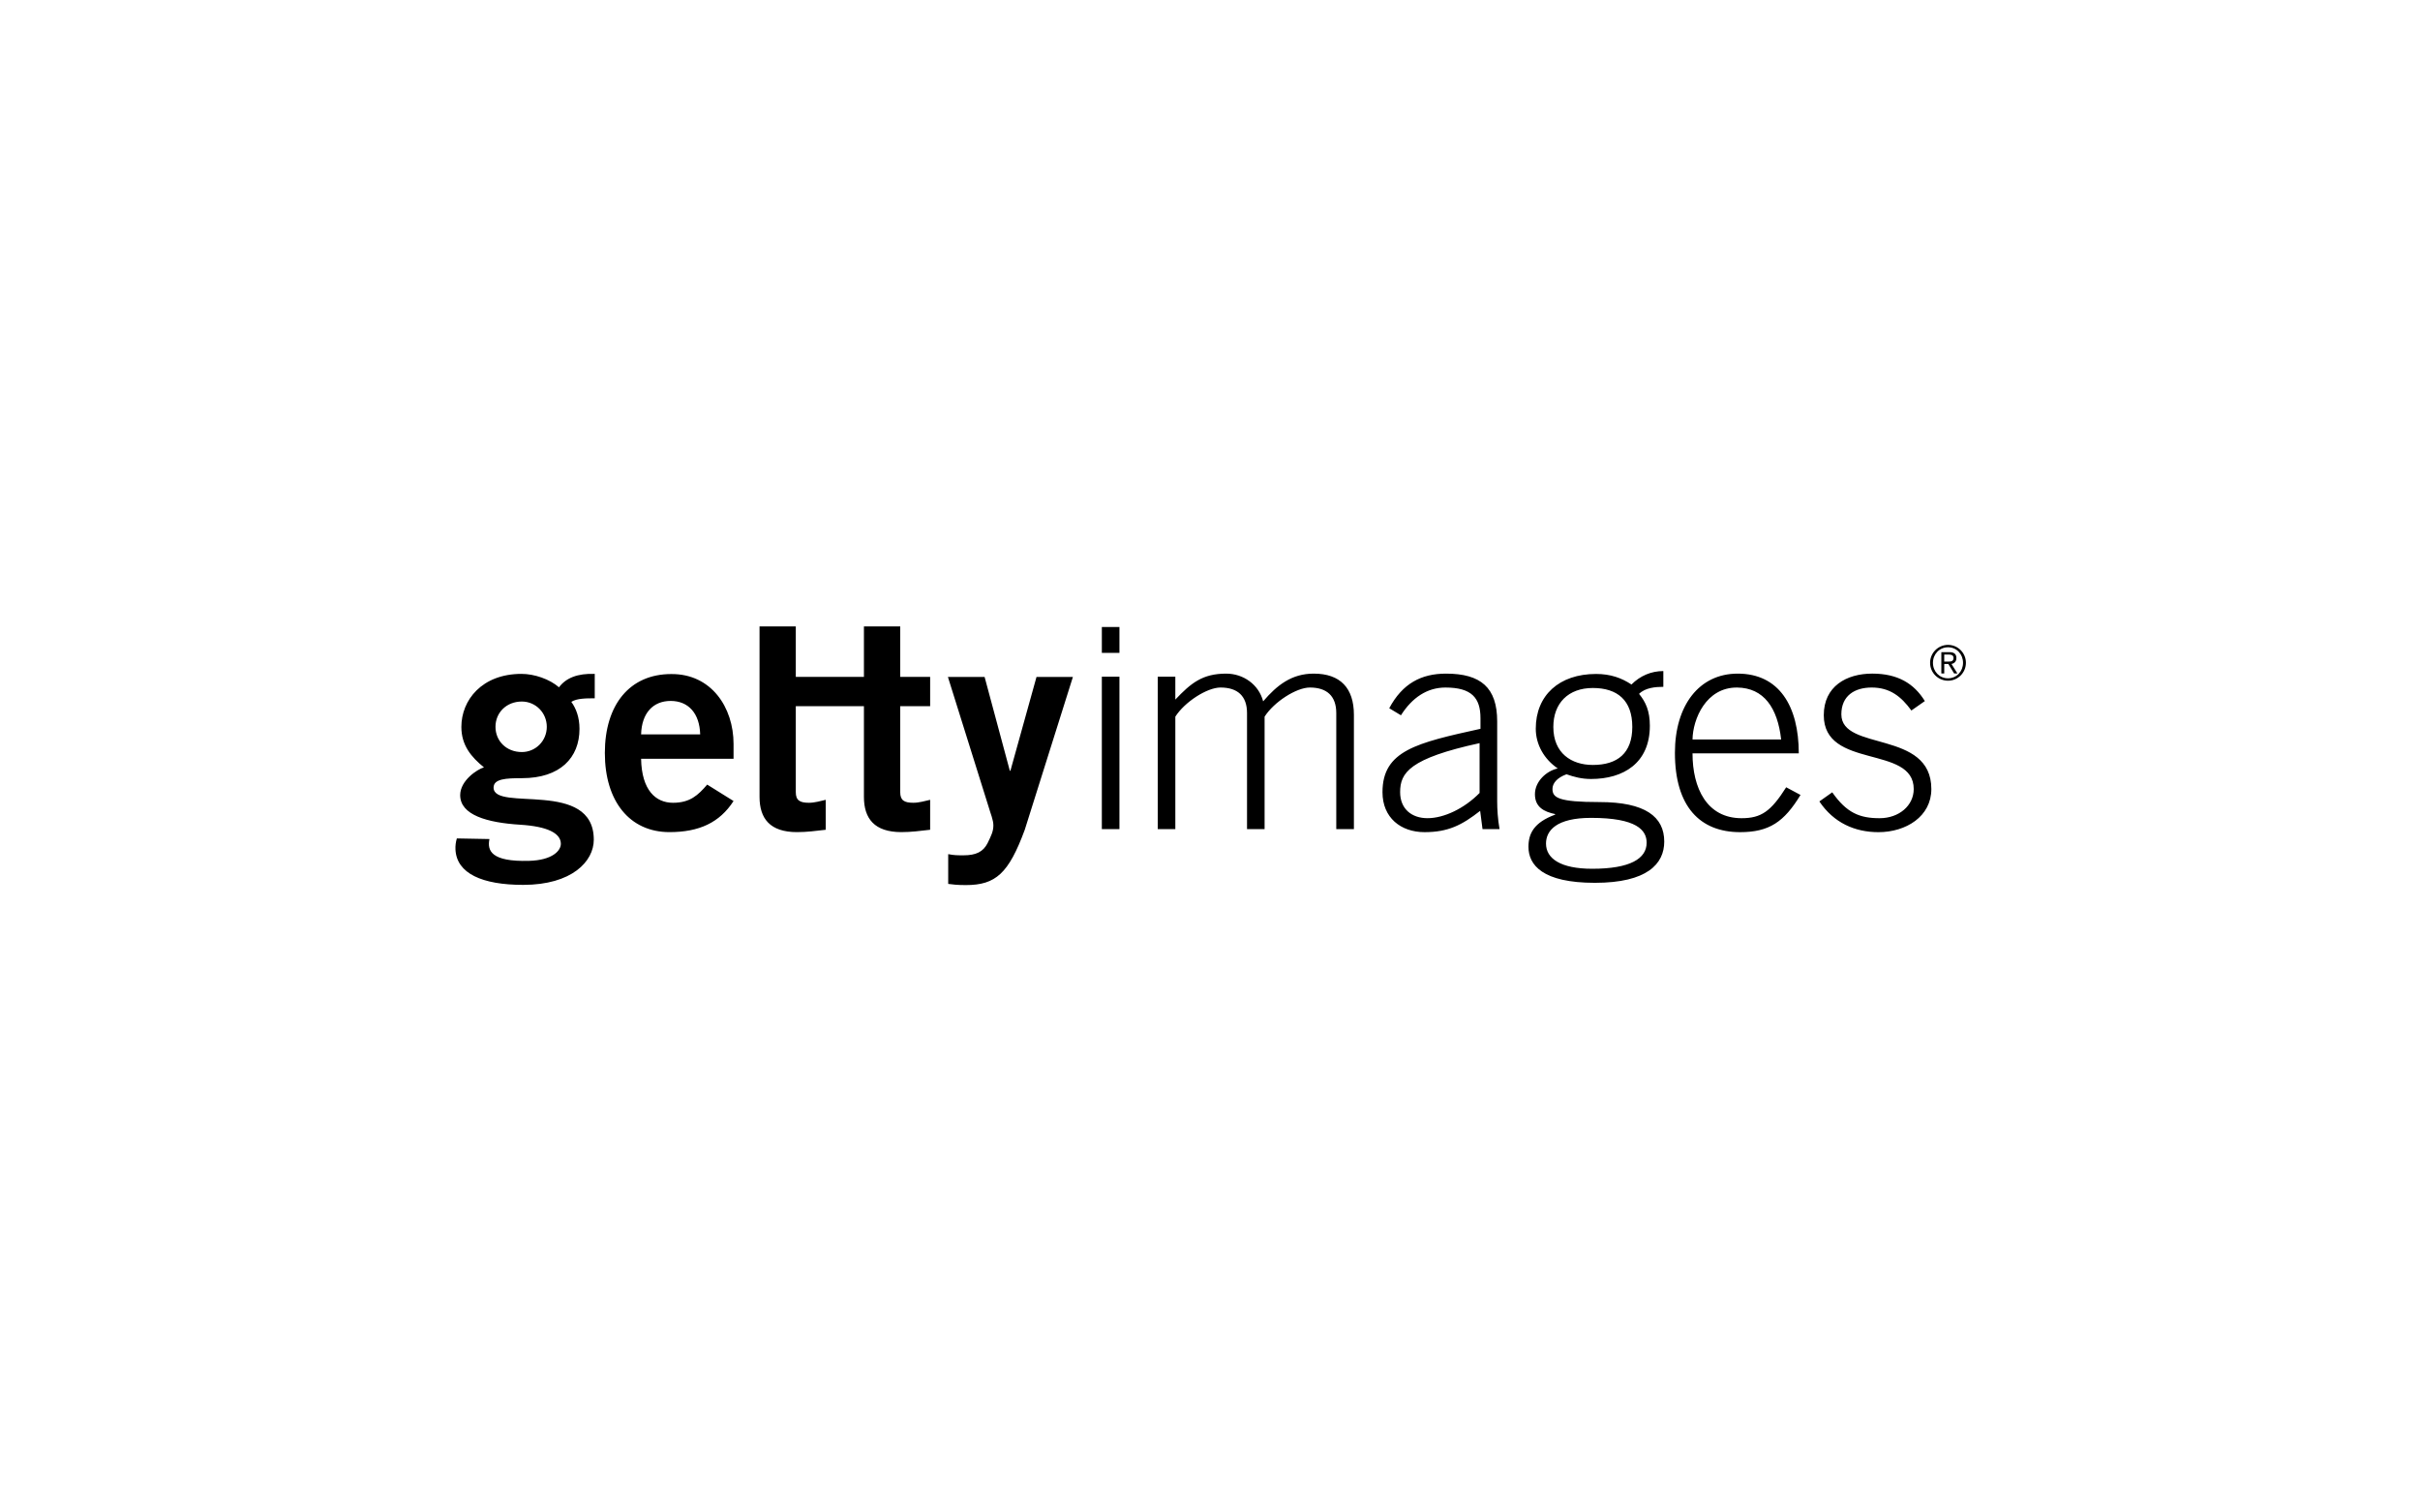 <?xml version="1.0" encoding="UTF-8"?> <svg xmlns="http://www.w3.org/2000/svg" xmlns:xlink="http://www.w3.org/1999/xlink" width="800px" height="500px" viewBox="0 0 800 500"> <!-- Generator: Sketch 51.2 (57519) - http://www.bohemiancoding.com/sketch --> <title>Artboard</title> <desc>Created with Sketch.</desc> <defs></defs> <g id="Artboard" stroke="none" stroke-width="1" fill="none" fill-rule="evenodd"> <g id="getty-images" transform="translate(150, 207)" fill="#000000" fill-rule="nonzero"> <path d="M61.936,35.764 C62.124,28.799 65.845,24.715 71.707,24.715 C77.555,24.715 81.269,28.8 81.465,35.764 L61.936,35.764 Z M92.496,43.839 L92.496,38.93 C92.496,26.848 85.143,15.735 71.896,15.83 C58.17,15.83 49.95,25.969 49.95,41.918 C49.95,57.896 58.169,68.081 71.309,68.081 C81.073,68.081 87.858,64.981 92.495,57.805 L83.782,52.372 C80.772,55.862 78.138,58.385 72.472,58.385 C66.821,58.385 62.122,54.303 61.934,43.839 L92.496,43.839 Z M163.454,75.362 C165.3,75.753 166.755,75.753 168.496,75.753 C172.662,75.753 174.996,74.589 176.452,71.773 C177.608,69.357 178.389,67.902 178.389,65.861 C178.389,64.021 177.42,61.881 176.851,59.848 L163.358,16.777 L175.486,16.777 L183.831,47.811 L184.018,47.811 L192.649,16.777 L204.68,16.777 L188.763,67.316 C183.434,81.74 179.171,85.591 169.278,85.591 C166.369,85.591 164.911,85.389 163.456,85.201 L163.456,75.362 L163.454,75.362 Z M101.088,56.433 C101.088,63.615 104.57,68.082 113.456,68.082 C116.75,68.082 119.662,67.683 122.965,67.308 L122.965,57.409 C121.223,57.808 119.28,58.384 117.433,58.384 C114.424,58.384 113.073,57.595 113.073,54.887 L113.073,26.457 L135.595,26.457 L135.595,56.432 C135.595,63.613 139.079,68.08 147.972,68.08 C151.265,68.08 154.186,67.68 157.487,67.305 L157.487,57.406 C155.731,57.805 153.802,58.381 151.941,58.381 C148.938,58.381 147.595,57.601 147.595,54.884 L147.595,26.456 L157.487,26.456 L157.487,16.774 L147.595,16.774 L147.595,0.09 L135.595,0.09 L135.595,16.773 L113.073,16.773 L113.073,0.09 L101.088,0.09 L101.088,56.433 Z M220.061,67.082 L214.245,67.082 L214.245,16.693 L220.061,16.693 L220.061,67.082 Z M214.247,0.281 L220.063,0.281 L220.063,8.821 L214.247,8.821 L214.247,0.281 Z M232.729,67.082 L232.729,16.693 L238.537,16.693 L238.537,24.267 C243.692,18.84 247.483,15.688 255.349,15.688 C260.968,15.688 266.11,19.238 267.573,24.851 C272.135,19.515 276.979,15.688 284.281,15.688 C293.106,15.688 297.572,20.482 297.572,29.317 L297.572,67.082 L291.742,67.082 L291.742,28.724 C291.742,23.103 288.64,20.282 283.021,20.282 C278.549,20.282 271.156,25.04 268.048,29.911 L268.048,67.084 L262.24,67.084 L262.24,28.724 C262.24,23.103 259.134,20.282 253.482,20.282 C249.024,20.282 241.647,25.04 238.54,29.911 L238.54,67.084 L232.728,67.084 L232.728,67.081 L232.729,67.082 Z M339.119,55.139 C334.062,60.289 327.336,63.477 321.902,63.477 C316.635,63.477 312.852,60.385 312.852,54.863 C312.852,48.461 315.952,43.71 339.119,38.668 L339.119,55.139 Z M345.716,67.08 C345.124,63.726 344.936,60.445 344.936,57.91 L344.936,31.499 C344.936,20.287 339.503,15.687 328.019,15.687 C319.854,15.687 313.617,18.951 309.251,27.13 L313.124,29.459 C316.822,23.611 321.805,20.286 327.818,20.286 C336.487,20.286 339.415,23.701 339.415,30.433 L339.415,33.93 C318.295,38.593 307.022,41.121 307.022,54.893 C307.022,63.291 313.043,68.094 320.921,68.094 C328.705,68.094 333.276,65.782 339.308,61.055 L340.089,67.081 L345.716,67.081 L345.716,67.08 Z M409.51,37.46 C409.613,30.728 413.976,20.192 424.272,20.287 C433.089,20.387 437.644,27.021 438.808,37.46 L409.51,37.46 Z M444.639,42.054 C444.639,26.429 438.131,15.688 424.45,15.688 C411.655,15.688 403.693,26.242 403.693,41.867 C403.693,59.689 412.023,68.095 425.238,68.095 C434.838,68.095 439.784,64.733 445.21,55.795 L440.474,53.259 C435.416,61.244 432.219,63.482 425.719,63.482 C414.267,63.482 409.51,53.559 409.51,42.055 L444.639,42.054 Z M455.7,54.927 C460.473,61.735 464.75,63.483 471.356,63.483 C477.778,63.483 482.635,59.309 482.635,53.845 C482.635,39.152 452.902,47.437 452.902,29.432 C452.902,19.901 460.384,15.682 468.925,15.682 C477.381,15.689 482.733,18.955 486.314,24.763 L481.862,27.878 C478.456,23.21 474.749,20.284 468.728,20.284 C463.093,20.284 458.711,23.008 458.711,29.146 C458.711,41.5 488.46,34.197 488.46,53.844 C488.46,62.91 480.101,68.097 470.966,68.097 C463.191,68.097 456.189,65.019 451.443,57.942 L455.7,54.927 Z M30.758,33.267 C30.758,37.936 27.064,41.612 22.51,41.612 C17.376,41.612 13.796,37.934 13.796,33.267 C13.796,28.622 17.376,24.914 22.509,24.914 C27.064,24.914 30.756,28.622 30.756,33.267 L30.758,33.267 Z M1.024,70.169 C0.663,71.354 0.508,72.593 0.566,73.831 C0.95,81.772 9.415,85.523 22.963,85.523 C39.03,85.523 46.294,77.772 46.294,70.597 C46.294,50.447 13.169,61.508 13.169,53.365 C13.169,50.439 17.332,50.251 22.555,50.251 C35.187,50.251 41.566,43.482 41.566,33.959 C41.566,30.07 40.411,27.159 38.865,25.019 C40.695,23.848 43.811,23.848 46.61,23.848 L46.61,15.773 C40.89,15.577 37.108,17.116 34.789,20.207 C31.696,17.506 26.653,15.773 22.389,15.773 C9.294,15.773 2.518,24.472 2.518,33.304 C2.518,39.42 5.812,43.286 9.985,46.67 C7.742,47.338 2.128,51.023 2.128,55.863 C2.128,62.423 10.968,64.959 22.031,65.643 C31.014,66.206 35.405,68.472 35.405,71.954 C35.405,74.222 32.621,77.366 24.898,77.582 C12.365,77.929 11.006,74.214 11.802,70.371 L1.024,70.169 Z M375.974,63.372 C391.066,63.372 394.345,67.439 394.345,71.59 C394.345,76.829 388.927,80.198 376.356,80.198 C365.91,80.198 361.077,76.827 361.077,71.874 C361.077,67.537 364.558,63.372 375.974,63.372 Z M399.863,14.839 C395.898,14.839 392.214,16.385 389.325,19.289 C386.12,17.151 382.459,15.799 377.626,15.799 C365.436,15.799 357.693,22.861 357.693,33.887 C357.693,39.102 360.41,43.942 364.957,47.035 C361.28,47.814 357.415,51.282 357.415,55.553 C357.415,59.8 360.409,61.353 364.088,62.119 L364.088,62.305 C357.018,64.925 355.276,68.611 355.276,72.942 C355.276,78.945 359.923,84.844 377.235,84.844 C394.534,84.844 400.162,78.563 400.162,71.215 C400.162,62.982 393.857,58.149 378.773,58.149 C365.152,58.149 363.216,56.701 363.216,53.811 C363.216,51.965 364.656,50.133 367.847,48.964 C370.36,49.827 372.785,50.517 375.974,50.517 C386.608,50.517 395.405,45.302 395.405,32.919 C395.405,28.085 394.061,25.091 391.839,22.381 C393.857,20.356 397.242,20.054 399.863,20.054 L399.863,14.839 Z M363.5,33.308 C363.5,25.473 368.43,20.438 376.558,20.438 C384.679,20.438 389.603,24.505 389.603,33.308 C389.603,42.006 384.68,45.879 376.558,45.879 C369.49,45.879 363.5,42.006 363.5,33.308 Z M499.89,12.113 C499.886,15.379 497.241,18.026 493.976,18.034 C490.689,18.034 488.048,15.37 488.048,12.119 C488.046,8.843 490.7,6.186 493.976,6.183 C497.24,6.183 499.89,8.847 499.89,12.112 L499.89,12.113 Z M498.937,12.112 C498.937,9.245 496.811,6.978 493.976,6.978 C491.124,6.985 488.992,9.253 488.992,12.12 C488.992,14.972 491.124,17.236 493.976,17.236 C496.811,17.232 498.937,14.964 498.937,12.112 Z M492.722,15.639 L491.762,15.639 L491.768,8.593 L494.461,8.593 C496.039,8.593 496.744,9.282 496.744,10.544 C496.744,11.789 495.934,12.33 495.124,12.509 L497.082,15.639 L495.995,15.639 L494.08,12.509 L492.731,12.509 L492.722,15.639 Z M493.826,11.706 C494.755,11.706 495.793,11.76 495.793,10.528 C495.793,9.531 494.99,9.388 494.254,9.388 L492.722,9.388 L492.722,11.707 L493.826,11.707 L493.826,11.706 Z" id="Shape"></path> </g> </g> </svg> 